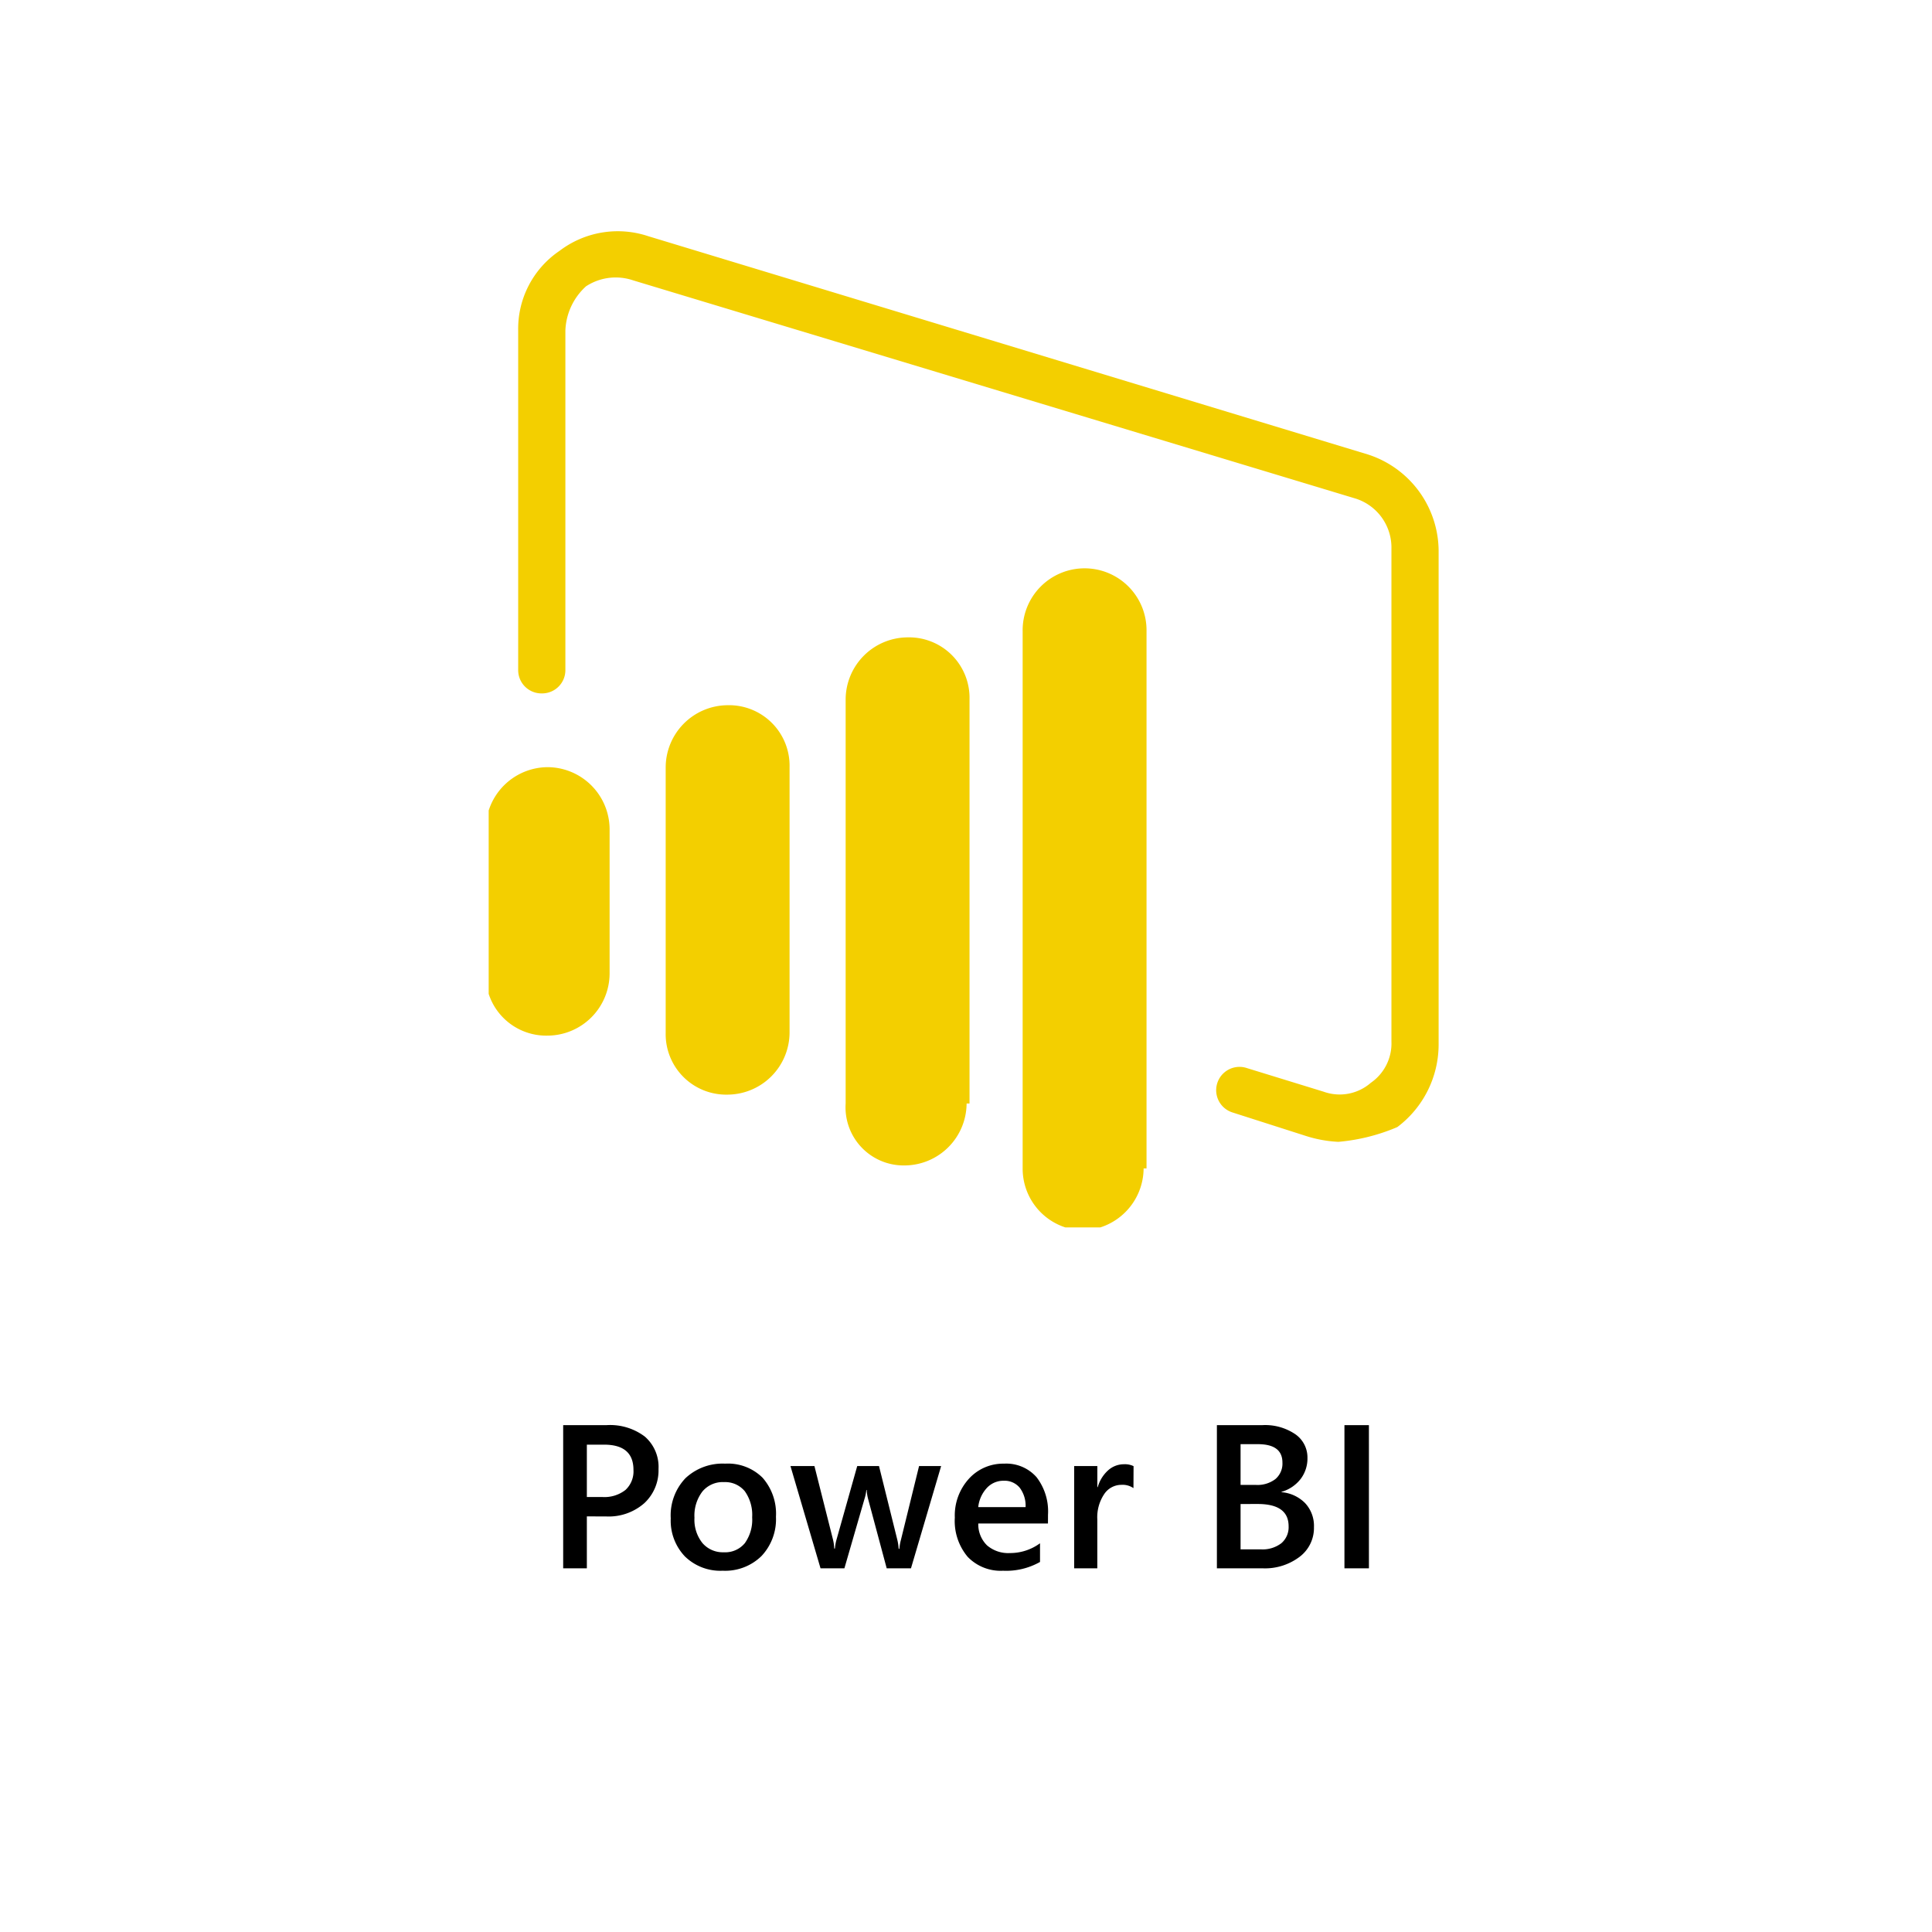 <svg xmlns="http://www.w3.org/2000/svg" xmlns:xlink="http://www.w3.org/1999/xlink" width="170" height="170" viewBox="0 0 170 170"><defs><clipPath id="clip-path"><path id="Path_48457" data-name="Path 48457" d="M0,0H170V170H0Z" transform="translate(1529 2221)" fill="#fff" stroke="#707070" stroke-width="1"/></clipPath><clipPath id="clip-path-2"><rect id="Rectangle_4824" data-name="Rectangle 4824" width="83.587" height="88" fill="#f3cf00"/></clipPath></defs><g id="power_bi" data-name="power bi" transform="translate(-1529 -2221)" clip-path="url(#clip-path)"><path id="Path_48462" data-name="Path 48462" d="M43.638,14.43V19H41.555V6.4h3.823a5.064,5.064,0,0,1,3.366,1.011,3.525,3.525,0,0,1,1.2,2.848,3.934,3.934,0,0,1-1.248,3.006,4.739,4.739,0,0,1-3.375,1.169Zm0-6.311v4.605h1.354a2.993,2.993,0,0,0,2.048-.624,2.227,2.227,0,0,0,.7-1.758q0-2.224-2.584-2.224ZM55.591,19.211a4.461,4.461,0,0,1-3.327-1.261,4.556,4.556,0,0,1-1.244-3.344,4.741,4.741,0,0,1,1.3-3.542A4.767,4.767,0,0,1,55.81,9.789,4.318,4.318,0,0,1,59.1,11.028a4.787,4.787,0,0,1,1.178,3.437,4.717,4.717,0,0,1-1.27,3.45A4.562,4.562,0,0,1,55.591,19.211Zm.1-7.8a2.328,2.328,0,0,0-1.89.835,3.5,3.5,0,0,0-.694,2.3,3.293,3.293,0,0,0,.7,2.228,2.362,2.362,0,0,0,1.881.813,2.241,2.241,0,0,0,1.85-.8,3.54,3.54,0,0,0,.646-2.276,3.594,3.594,0,0,0-.646-2.294A2.23,2.23,0,0,0,55.687,11.415ZM74.812,10l-2.654,9H70.022l-1.635-6.1a3.863,3.863,0,0,1-.123-.791h-.035a3.606,3.606,0,0,1-.158.773L66.3,19H64.2l-2.646-9h2.109L65.3,16.486a3.843,3.843,0,0,1,.105.773h.062a4.177,4.177,0,0,1,.141-.791L67.429,10h1.916l1.617,6.513a4.556,4.556,0,0,1,.114.773h.062a4.1,4.1,0,0,1,.132-.773L72.87,10Zm9.4,5.054H78.081a2.593,2.593,0,0,0,.769,1.925,2.861,2.861,0,0,0,2.017.677,4.448,4.448,0,0,0,2.646-.861v1.644a6.044,6.044,0,0,1-3.252.773,4.026,4.026,0,0,1-3.116-1.226,4.9,4.9,0,0,1-1.129-3.45,4.8,4.8,0,0,1,1.244-3.423,4.068,4.068,0,0,1,3.089-1.323,3.547,3.547,0,0,1,2.856,1.187,4.926,4.926,0,0,1,1.011,3.3Zm-1.969-1.441a2.627,2.627,0,0,0-.519-1.709,1.733,1.733,0,0,0-1.406-.611,1.979,1.979,0,0,0-1.49.642,2.931,2.931,0,0,0-.751,1.679Zm9.492-1.67a1.69,1.69,0,0,0-1.063-.29,1.82,1.82,0,0,0-1.512.817,3.655,3.655,0,0,0-.606,2.224V19H86.518V10h2.039v1.854h.035a3.135,3.135,0,0,1,.918-1.481A2.073,2.073,0,0,1,90.9,9.842a1.718,1.718,0,0,1,.844.167ZM99.077,19V6.4h4a4.726,4.726,0,0,1,2.9.8,2.486,2.486,0,0,1,1.068,2.083,2.974,2.974,0,0,1-.606,1.863,3.272,3.272,0,0,1-1.679,1.125V12.3a3.289,3.289,0,0,1,2.079.962,2.931,2.931,0,0,1,.778,2.114A3.174,3.174,0,0,1,106.337,18a5.046,5.046,0,0,1-3.217,1ZM101.16,8.075v3.586h1.354a2.6,2.6,0,0,0,1.709-.514,1.784,1.784,0,0,0,.62-1.455q0-1.617-2.162-1.617Zm0,5.265v3.99h1.784a2.713,2.713,0,0,0,1.806-.541,1.849,1.849,0,0,0,.637-1.49q0-1.96-2.716-1.96ZM112.454,19H110.3V6.4h2.153Z" transform="translate(1537 2340)"/><g id="Power_bi_logo_black" transform="translate(1571.1 2241)"><g id="Group_15114" data-name="Group 15114" transform="translate(0.9)" clip-path="url(#clip-path-2)"><path id="Path_48184" data-name="Path 48184" d="M17.8,45.014a5.483,5.483,0,0,1-5.451,5.451A5.323,5.323,0,0,1,6.9,45.014V21.651A5.483,5.483,0,0,1,12.351,16.2,5.323,5.323,0,0,1,17.8,21.651Z" transform="translate(8.675 25.853)" fill="#f3cf00"/></g><g id="Group_15115" data-name="Group 15115" transform="translate(0.9)" clip-path="url(#clip-path-2)"><path id="Path_48185" data-name="Path 48185" d="M23.643,54.915a5.483,5.483,0,0,1-5.451,5.451A5.115,5.115,0,0,1,13,54.915V19.351A5.483,5.483,0,0,1,18.451,13.9,5.323,5.323,0,0,1,23.9,19.351V54.915Z" transform="translate(18.41 22.183)" fill="#f3cf00"/></g><g id="Group_15116" data-name="Group 15116" transform="translate(0.9)" clip-path="url(#clip-path-2)"><path id="Path_48186" data-name="Path 48186" d="M11.7,36.471a5.483,5.483,0,0,1-5.451,5.451A5.323,5.323,0,0,1,.8,36.471V23.751A5.483,5.483,0,0,1,6.251,18.3,5.483,5.483,0,0,1,11.7,23.751Z" transform="translate(-1.06 29.204)" fill="#f3cf00"/></g><g id="Group_15117" data-name="Group 15117" transform="translate(0.9)" clip-path="url(#clip-path-2)"><path id="Path_48187" data-name="Path 48187" d="M29.643,64.3a5.483,5.483,0,0,1-5.451,5.451A5.436,5.436,0,0,1,19,64.3V17.051a5.451,5.451,0,1,1,10.9,0V64.3Z" transform="translate(27.985 18.512)" fill="#f3cf00"/></g><g id="Group_15118" data-name="Group 15118" transform="translate(0.9)" clip-path="url(#clip-path-2)"><path id="Path_48188" data-name="Path 48188" d="M74.065,80.248a11.04,11.04,0,0,1-2.855-.519l-6.49-2.077a2.052,2.052,0,0,1,1.3-3.894l6.749,2.077a4.167,4.167,0,0,0,4.153-.779,4.21,4.21,0,0,0,1.817-3.634V28.071a4.525,4.525,0,0,0-3.115-4.413L12.024,4.448a4.773,4.773,0,0,0-4.153.519A5.521,5.521,0,0,0,6.053,8.861V38.714A2.047,2.047,0,0,1,3.977,40.79,2.047,2.047,0,0,1,1.9,38.714V8.861A8.278,8.278,0,0,1,5.534,1.852a8.468,8.468,0,0,1,7.788-1.3L76.661,19.764a8.962,8.962,0,0,1,6.23,8.566V71.681a9.1,9.1,0,0,1-3.634,7.268,16.948,16.948,0,0,1-5.192,1.3" transform="translate(0.696 0.224)" fill="#f3cf00"/></g></g></g></svg>